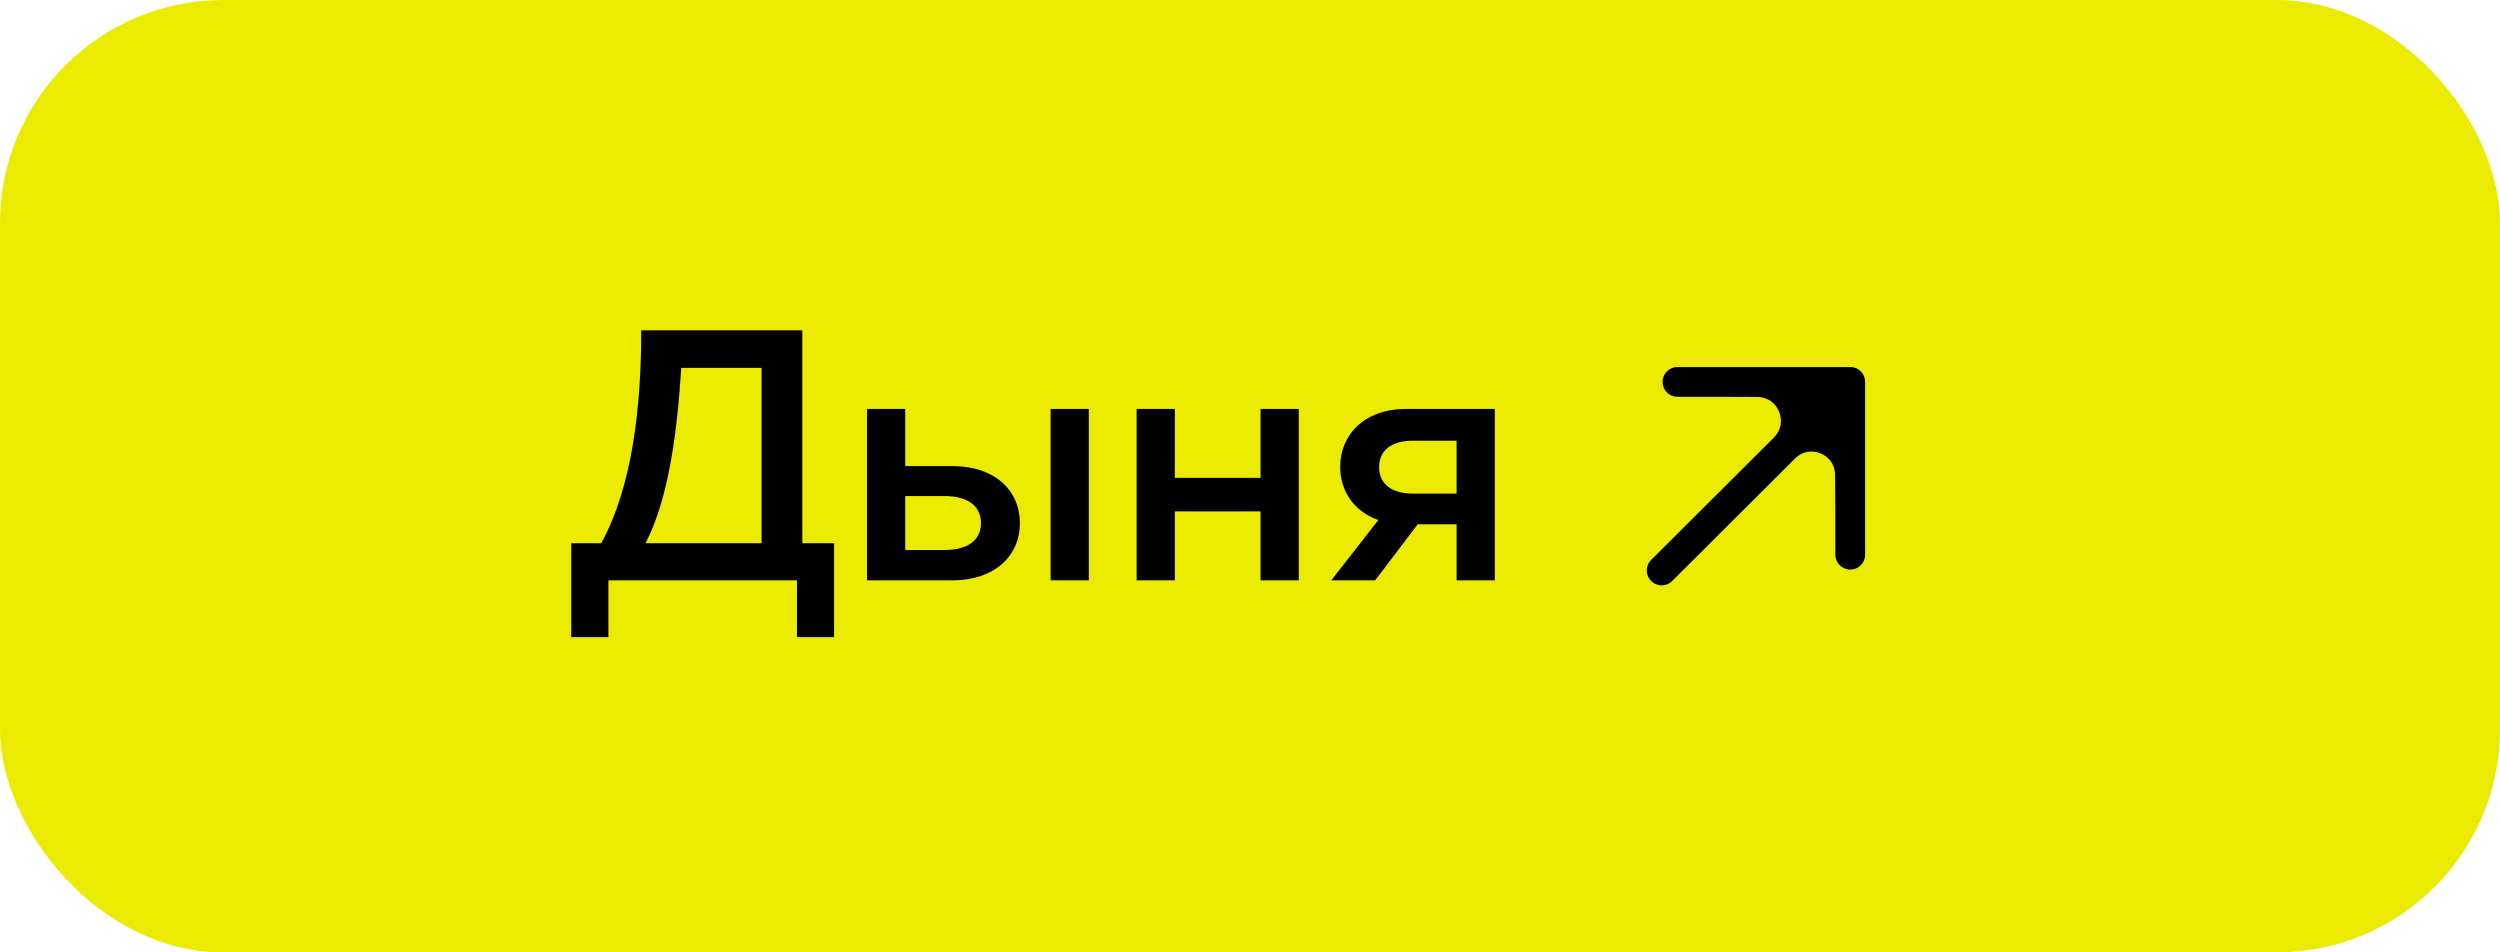 <?xml version="1.0" encoding="UTF-8"?> <svg xmlns="http://www.w3.org/2000/svg" width="168" height="64" viewBox="0 0 168 64" fill="none"><rect width="168" height="64" rx="15" fill="#EBEB00"></rect><path d="M40.884 42.816H38.388V36.504H40.404C42.54 32.616 43.092 27.144 43.092 22.2H53.916V36.504H56.052V42.816H53.556V39H40.884V42.816ZM45.78 24.72C45.516 28.896 44.964 33.456 43.38 36.504H51.18V24.72H45.78ZM63.977 39H58.265V27.48H60.833V31.32H63.977C66.881 31.32 68.537 32.976 68.537 35.16C68.537 37.32 66.881 39 63.977 39ZM60.833 33.336V36.96H63.473C64.985 36.96 65.921 36.336 65.921 35.16C65.921 33.96 64.985 33.336 63.473 33.336H60.833ZM73.169 39H70.601V27.48H73.169V39ZM78.95 39H76.382V27.48H78.95V32.112H84.71V27.48H87.278V39H84.71V34.368H78.95V39ZM92.412 39H89.46L92.628 34.944C90.948 34.368 90.06 32.952 90.06 31.368C90.06 29.28 91.62 27.48 94.5 27.48H100.452V39H97.884V35.232H95.268L92.412 39ZM92.676 31.392C92.676 32.52 93.516 33.168 94.932 33.168H97.884V29.616H94.932C93.516 29.616 92.676 30.264 92.676 31.392Z" fill="black"></path><path d="M124.336 34.372L124.336 25.665L119.915 30.109C121.529 28.486 124.3 29.617 124.317 31.906L124.336 34.372Z" fill="black"></path><path d="M124.336 25.665H118.531L115.628 25.665L118.08 25.674C120.39 25.682 121.543 28.471 119.915 30.109L124.336 25.665Z" fill="black"></path><path d="M111.665 38.335L119.915 30.109M124.336 25.665L118.531 25.665L115.628 25.665M124.336 25.665L124.336 34.372M124.336 25.665L119.915 30.109M112.726 25.665L115.628 25.665M124.336 37.274L124.336 34.372M115.628 25.665L118.08 25.674C120.39 25.682 121.543 28.471 119.915 30.109V30.109M124.336 34.372L124.317 31.906C124.3 29.617 121.529 28.486 119.915 30.109V30.109" stroke="black" stroke-width="2" stroke-linecap="round" stroke-linejoin="round"></path></svg> 